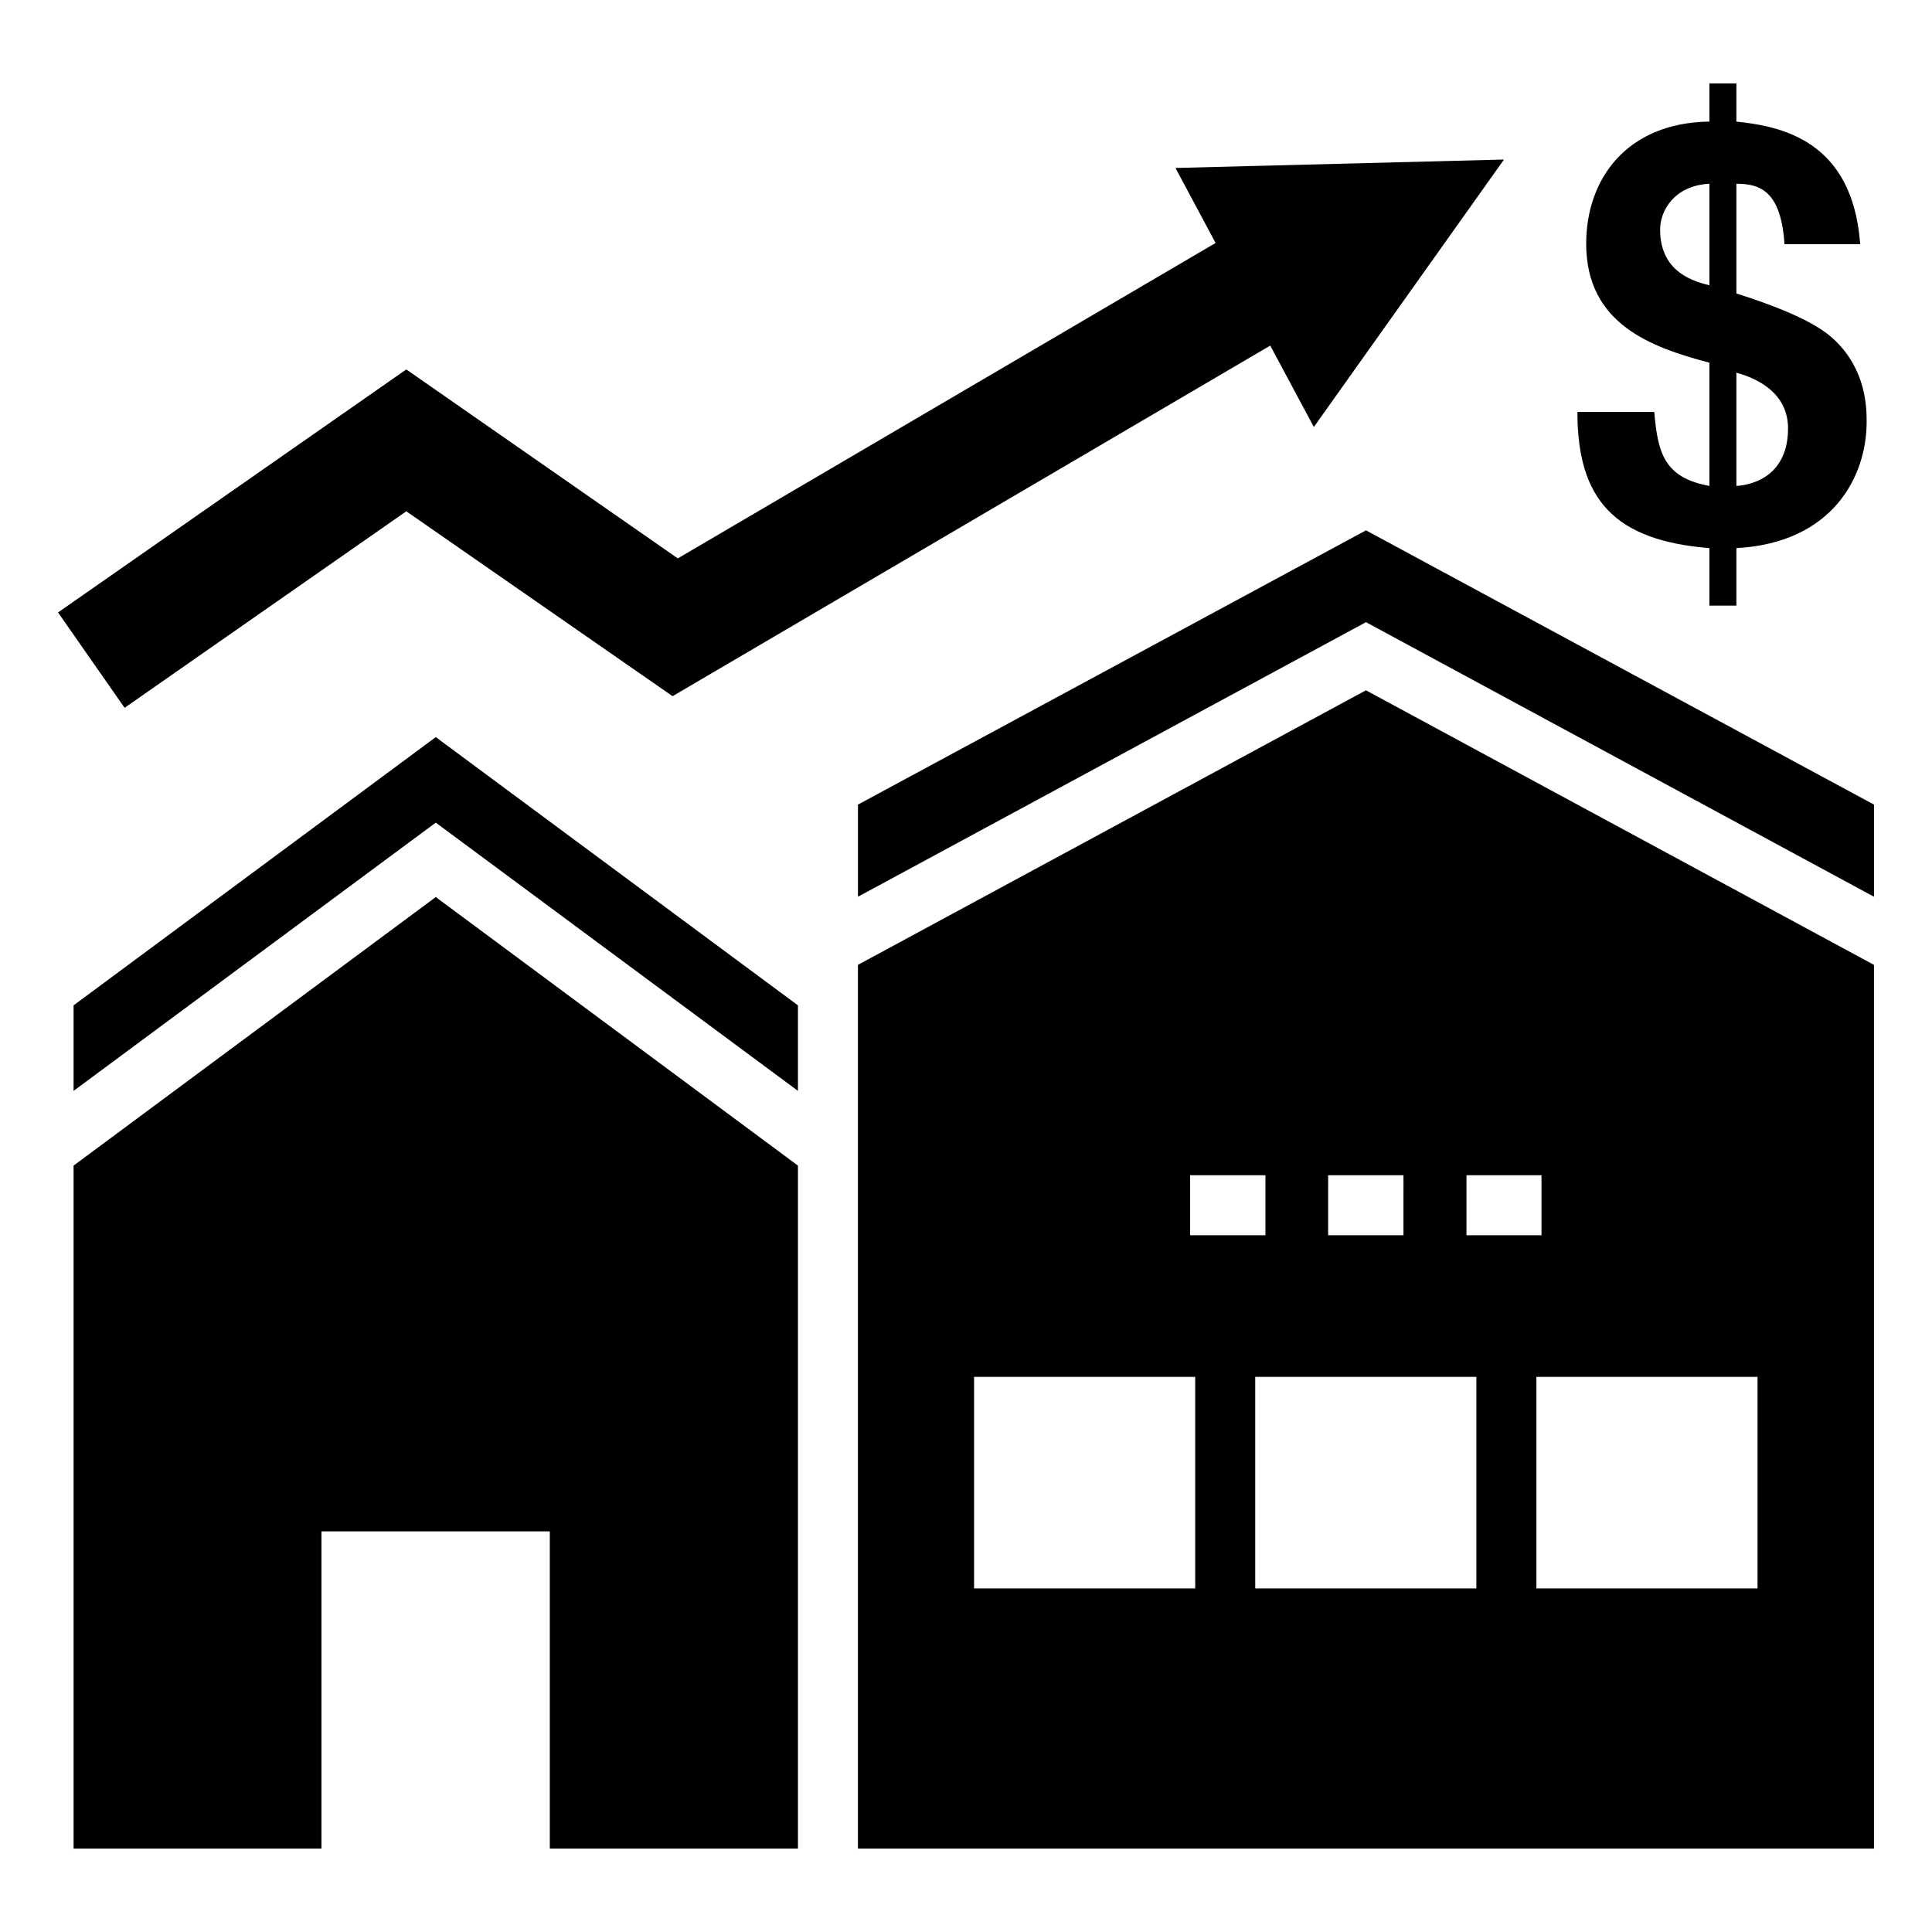 <?xml version="1.0" encoding="UTF-8"?>
<!-- Uploaded to: ICON Repo, www.svgrepo.com, Generator: ICON Repo Mixer Tools -->
<svg fill="#000000" width="800px" height="800px" version="1.1" viewBox="144 144 512 512" xmlns="http://www.w3.org/2000/svg">
 <g>
  <path d="m163.5 410.43v22.664l95.984-71.09 95.98 71.09v-22.664l-95.98-71.09z"/>
  <path d="m163.5 452.9v180.99h65.688v-84.055h60.516v84.055h65.762v-180.99l-95.98-71.172z"/>
  <path d="m371.36 399.7v234.19h269.26v-234.19l-134.63-72.762zm88.031 55.746h19.961v15.902h-19.961zm-57.254 109.5v-56.062h58.605v56.062zm74.512 0v-56.062h58.605v56.062zm133.12 0h-58.605v-56.062h58.605zm-77.137-109.5h19.879v15.902h-19.879zm-16.699 15.902h-19.961l0.004-15.902h19.961z"/>
  <path d="m506 284.55-134.63 72.68v24.414l134.63-72.762 134.63 72.762v-24.414z"/>
  <path d="m616.91 208.71c-0.93-14.305-6.684-16.016-12.75-16.016v29.074c14.617 4.664 22.082 8.551 25.969 12.289 8.398 7.934 8.551 17.883 8.551 21.77 0 14.301-8.863 32.023-34.52 33.43v15.238h-7.152v-15.238c-25.188-2.027-34.98-12.906-34.98-36.078h20.371c0.93 10.883 2.641 17.414 14.609 19.594v-32.652c-15.238-4.047-32.652-10.109-32.652-31.562 0-16.953 10.578-32.031 32.652-32.34v-10.109h7.152v10.109c11.66 1.242 30.789 4.816 32.809 32.492zm-19.902-16.016c-9.172 0.469-13.059 7-13.059 12.129 0 10.109 6.996 13.371 13.059 14.773zm7.152 80.078c5.133-0.309 13.688-3.266 13.688-15.238 0-9.02-7.465-13.059-13.688-14.773z"/>
  <path d="m542.57 186.28-50.387 70.879-11.555-21.574-158.39 92.91-70.566-48.996-74.652 52.078-17.641-25.27 92.293-64.402 71.953 50.074 142.52-83.59-10.633-19.875z"/>
 </g>
</svg>